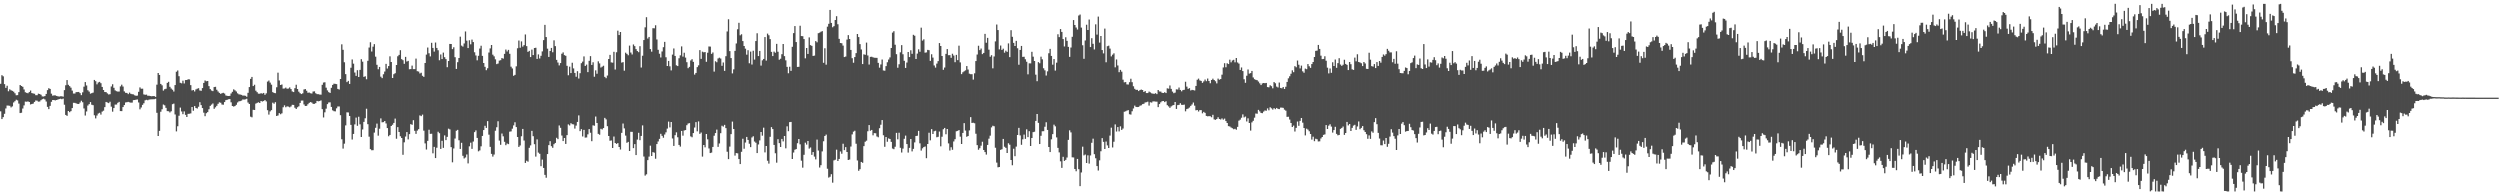 <?xml version="1.0" encoding="UTF-8"?>
<svg xmlns="http://www.w3.org/2000/svg" width="1920" height="150">
  <path d="M0 64.342h1v21.151H0zM1 57.760h1v33.666H1zM2 58.609h1v31.331H2zM3 64.618h1v22.763H3zM4 67.460h1v15.833H4zM5 65.821h1v15.246H5zM6 70.109h1v11.005H6zM7 68.592h1v12.652H7zM8 69.319h1v13.151H8zM9 69.787h1v11.937H9zM10 70.399h1v8.313H10zM11 71.652h1v6.044H11zM12 73.145h1v3.456H12zM13 73.056h1v4.065H13zM14 70.780h1v8.793H14zM15 65.291h1v21.550H15zM16 66.070h1v20.510H16zM17 66.640h1v16.708H17zM18 68.722h1v12.230H18zM19 70.879h1v7.141H19zM20 71.299h1v6.846H20zM21 71.630h1v6.219H21zM22 70.695h1v7.623H22zM23 69.526h1v10.722H23zM24 71.451h1v8.440H24zM25 71.765h1v7.825H25zM26 71.975h1v6.326H26zM27 73.113h1v4.062H27zM28 73.108h1v4.205H28zM29 71.925h1v6.169H29zM30 72.174h1v5.785H30zM31 72.753h1v4.175H31zM32 74.037h1v2.144H32zM33 74.114h1v1.659H33zM34 73.769h1v2.636H34zM35 72.125h1v5.839H35zM36 69.218h1v12.876H36zM37 67.751h1v16.046H37zM38 68.294h1v13.020H38zM39 71.920h1v6.261H39zM40 73.485h1v3.309H40zM41 73.200h1v3.638H41zM42 73.249h1v3.846H42zM43 73.662h1v3.124H43zM44 73.986h1v2.475H44zM45 74.129h1v1.935H45zM46 73.914h1v1.910H46zM47 73.938h1v2.249H47zM48 74.219h1v1.513H48zM49 69.222h1v11.230H49zM50 65.464h1v22.825H50zM51 61.495h1v27.494H51zM52 65.141h1v20.110H52zM53 66.161h1v20.007H53zM54 67.349h1v18.013H54zM55 69.580h1v13.406H55zM56 71.833h1v7.113H56zM57 71.855h1v7.124H57zM58 70.749h1v8.658H58zM59 70.712h1v9.060H59zM60 70.609h1v9.263H60zM61 71.507h1v7.255H61zM62 73.040h1v4.332H62zM63 70.932h1v7.607H63zM64 66.569h1v16.724H64zM65 63.030h1v25.701H65zM66 65.647h1v19.959H66zM67 69.319h1v11.750H67zM68 70.343h1v9.606H68zM69 71.936h1v6.476H69zM70 71.522h1v8.906H70zM71 71.125h1v9.668H71zM72 61.385h1v27.139H72zM73 62.336h1v28.589H73zM74 64.784h1v23.947H74zM75 63.336h1v23.840H75zM76 62.856h1v23.752H76zM77 63.911h1v24.082H77zM78 66.768h1v18.923H78zM79 69.127h1v15.851H79zM80 70.632h1v11.664H80zM81 70.779h1v7.487H81zM82 71.727h1v7.044H82zM83 72.574h1v6.647H83zM84 72.337h1v5.805H84zM85 66.402h1v15.500H85zM86 64.739h1v21.004H86zM87 67.415h1v15.590H87zM88 69.444h1v10.905H88zM89 70.020h1v10.236H89zM90 70.334h1v8.637H90zM91 70.314h1v7.928H91zM92 66.340h1v18.953H92zM93 65.035h1v20.336H93zM94 66.447h1v15.763H94zM95 70.176h1v10.491H95zM96 71.277h1v7.407H96zM97 71.364h1v7.124H97zM98 72.319h1v5.929H98zM99 71.126h1v7.440H99zM100 72.062h1v6.805H100zM101 72.356h1v6.426H101zM102 72.494h1v4.403H102zM103 73.190h1v3.593H103zM104 73.577h1v2.981H104zM105 73.439h1v2.928H105zM106 70.505h1v8.209H106zM107 67.129h1v16.841H107zM108 68.151h1v14.401H108zM109 68.091h1v12.455H109zM110 72.496h1v6.813H110zM111 72.824h1v4.206H111zM112 72.679h1v3.953H112zM113 73.528h1v3.482H113zM114 73.523h1v2.953H114zM115 73.790h1v2.559H115zM116 73.917h1v2.346H116zM117 73.786h1v2.474H117zM118 73.833h1v2.371H118zM119 74.379h1v1.427H119zM120 65.015h1v21.637H120zM121 56.074h1v48.371H121zM122 57.566h1v42.936H122zM123 64.481h1v21.314H123zM124 65.519h1v18.421H124zM125 69.578h1v10.694H125zM126 68.526h1v12.357H126zM127 68.131h1v14.687H127zM128 63.667h1v21.667H128zM129 62.828h1v22.628H129zM130 66.675h1v19.700H130zM131 68.013h1v17.425H131zM132 68.901h1v11.115H132zM133 70.304h1v9.244H133zM134 65.355h1v22.552H134zM135 55.098h1v45.821H135zM136 54.094h1v42.870H136zM137 58.519h1v30.367H137zM138 63.586h1v19.055H138zM139 63.988h1v21.609H139zM140 61.952h1v25.729H140zM141 64.106h1v21.430H141zM142 61.507h1v26.706H142zM143 61.445h1v28.388H143zM144 60.871h1v26.564H144zM145 60.994h1v26.368H145zM146 65.360h1v21.719H146zM147 69.476h1v12.688H147zM148 69.136h1v15.926H148zM149 70.239h1v11.239H149zM150 68.670h1v14.294H150zM151 68.109h1v15.249H151zM152 67.717h1v14.257H152zM153 69.493h1v8.981H153zM154 69.728h1v11.036H154zM155 67.643h1v15.365H155zM156 63.710h1v22.818H156zM157 61.781h1v27.442H157zM158 62.396h1v24.545H158zM159 62.219h1v23.910H159zM160 66.125h1v17.806H160zM161 68.455h1v12.875H161zM162 69.516h1v10.835H162zM163 70.009h1v9.460H163zM164 66.872h1v16.704H164zM165 66.641h1v15.774H165zM166 68.912h1v12.364H166zM167 70.248h1v9.468H167zM168 71.297h1v7.307H168zM169 72.079h1v6.836H169zM170 71.587h1v8.679H170zM171 71.247h1v9.200H171zM172 71.855h1v6.545H172zM173 73.339h1v3.585H173zM174 73.635h1v3.019H174zM175 73.746h1v2.483H175zM176 73.628h1v2.463H176zM177 71.759h1v6.815H177zM178 70.520h1v10.883H178zM179 68.623h1v13.233H179zM180 69.356h1v12.117H180zM181 70.235h1v10.246H181zM182 71.698h1v6.996H182zM183 72.461h1v5.383H183zM184 72.621h1v5.026H184zM185 72.850h1v4.397H185zM186 73.422h1v2.980H186zM187 73.371h1v3.137H187zM188 73.573h1v2.708H188zM189 74.281h1v1.527H189zM190 71.288h1v7.470H190zM191 66.855h1v13.022H191zM192 60.589h1v29.004H192zM193 59.084h1v31.006H193zM194 66.099h1v18.248H194zM195 65.064h1v19.408H195zM196 69.625h1v9.944H196zM197 70.829h1v8.177H197zM198 71.942h1v6.605H198zM199 71.975h1v7.120H199zM200 71.555h1v6.005H200zM201 71.908h1v6.053H201zM202 71.359h1v6.258H202zM203 72.816h1v4.060H203zM204 71.657h1v6.240H204zM205 62.648h1v21.963H205zM206 61.858h1v26.173H206zM207 63.419h1v22.124H207zM208 65.012h1v19.557H208zM209 70.758h1v8.075H209zM210 71.371h1v8.290H210zM211 71.575h1v6.906H211zM212 67.018h1v22.071H212zM213 55.788h1v32.898H213zM214 61.780h1v25.126H214zM215 65.280h1v22.475H215zM216 64.864h1v22.165H216zM217 68.048h1v14.325H217zM218 67.916h1v12.962H218zM219 67.261h1v15.137H219zM220 68.124h1v13.539H220zM221 68.015h1v13.834H221zM222 67.099h1v15.350H222zM223 68.427h1v13.352H223zM224 70.268h1v10.213H224zM225 70.725h1v9.864H225zM226 67.757h1v14.986H226zM227 65.091h1v18.625H227zM228 68.377h1v14.020H228zM229 70.376h1v11.265H229zM230 71.559h1v7.481H230zM231 72.262h1v4.985H231zM232 71.696h1v5.510H232zM233 68.730h1v11.480H233zM234 68.393h1v13.007H234zM235 69.679h1v11.619H235zM236 71.234h1v8.865H236zM237 71.043h1v7.948H237zM238 71.640h1v6.755H238zM239 71.813h1v6.961H239zM240 70.324h1v9.426H240zM241 70.133h1v9.645H241zM242 71.610h1v7.610H242zM243 72.297h1v5.224H243zM244 72.348h1v5.454H244zM245 72.620h1v5.023H245zM246 72.687h1v4.444H246zM247 65.102h1v18.737H247zM248 63.405h1v26.803H248zM249 63.200h1v23.075H249zM250 67.341h1v16.100H250zM251 69.448h1v10.537H251zM252 70.780h1v7.930H252zM253 71.384h1v7.206H253zM254 67.438h1v14.706H254zM255 65.214h1v19.498H255zM256 64.241h1v21.145H256zM257 64.386h1v21.167H257zM258 64.622h1v18.575H258zM259 68.294h1v13.470H259zM260 68.765h1v13.021H260zM261 60.650h1v27.836H261zM262 34.056h1v72.919H262zM263 38.227h1v75.892H263zM264 47.810h1v62.549H264zM265 56.943h1v39.356H265zM266 63.074h1v23.199H266zM267 62.117h1v24.261H267zM268 64.486h1v24.617H268zM269 52.011h1v43.895H269zM270 45.662h1v61.524H270zM271 48.886h1v53.996H271zM272 55.693h1v39.821H272zM273 58.245h1v32.085H273zM274 53.936h1v42.687H274zM275 59.137h1v30.527H275zM276 53.646h1v41.838H276zM277 45.443h1v59.755H277zM278 47.351h1v52.064H278zM279 59.016h1v34.567H279zM280 58.587h1v32.235H280zM281 60.852h1v22.672H281zM282 46.685h1v48.696H282zM283 36.488h1v68.485H283zM284 32.452h1v82.091H284zM285 39.585h1v75.813H285zM286 35.819h1v79.544H286zM287 33.886h1v67.974H287zM288 43.511h1v54.648H288zM289 49.769h1v45.146H289zM290 53.186h1v51.020H290zM291 51.398h1v47.444H291zM292 58.898h1v32.028H292zM293 60.013h1v33.938H293zM294 57.061h1v36.721H294zM295 54.942h1v37.974H295zM296 49.057h1v45.767H296zM297 52.613h1v45.721H297zM298 50.727h1v53.927H298zM299 43.277h1v60.334H299zM300 47.604h1v49.168H300zM301 59.890h1v35.931H301zM302 56.976h1v37.422H302zM303 56.196h1v34.903H303zM304 49.932h1v56.616H304zM305 43.195h1v54.457H305zM306 42.125h1v59.241H306zM307 38.558h1v66.093H307zM308 45.434h1v60.546H308zM309 46.218h1v72.648H309zM310 48.998h1v60.334H310zM311 43.662h1v61.190H311zM312 47.284h1v54.160H312zM313 46.753h1v60.302H313zM314 53.199h1v49.814H314zM315 53.061h1v42.276H315zM316 50.401h1v45.456H316zM317 53.085h1v39.219H317zM318 53.076h1v47.381H318zM319 44.986h1v57.837H319zM320 54.675h1v45.613H320zM321 54.956h1v44.259H321zM322 56.401h1v32.206H322zM323 55.878h1v33.301H323zM324 58.226h1v29.797H324zM325 59.053h1v41.319H325zM326 48.370h1v61.766H326zM327 41.947h1v72.893H327zM328 36.516h1v71.675H328zM329 40.897h1v58.749H329zM330 43.308h1v59.477H330zM331 32.865h1v69.827H331zM332 36.833h1v80.909H332zM333 39.635h1v73.154H333zM334 32.685h1v88.708H334zM335 36.833h1v76.610H335zM336 38.616h1v62.566H336zM337 46.308h1v56.005H337zM338 41.806h1v72.559H338zM339 45.371h1v62.744H339zM340 40.377h1v73.198H340zM341 43.948h1v60.045H341zM342 45.397h1v62.220H342zM343 51.634h1v53.497H343zM344 46.839h1v51.955H344zM345 33.765h1v65.626H345zM346 33.773h1v79.235H346zM347 37.758h1v86.918H347zM348 36.282h1v77.735H348zM349 43.913h1v62.475H349zM350 52.944h1v47.443H350zM351 47.790h1v51.926H351zM352 44.546h1v63.199H352zM353 28.184h1v86.198H353zM354 35.030h1v74.661H354zM355 35.782h1v83.898H355zM356 33.377h1v88.331H356zM357 24.162h1v96.762H357zM358 31.252h1v87.399H358zM359 36.910h1v88.559H359zM360 30.915h1v81.480H360zM361 34.039h1v75.518H361zM362 30.415h1v83.939H362zM363 32.291h1v76.404H363zM364 40.138h1v61.320H364zM365 42.602h1v57.553H365zM366 46.336h1v59.589H366zM367 42.858h1v73.361H367zM368 37.277h1v78.204H368zM369 35.148h1v77.210H369zM370 42.889h1v61.503H370zM371 48.361h1v51.517H371zM372 51.280h1v45.318H372zM373 53.895h1v44.358H373zM374 52.453h1v40.563H374zM375 40.350h1v63.078H375zM376 37.172h1v75.598H376zM377 34.564h1v83.623H377zM378 41.984h1v78.285H378zM379 43.239h1v75.460H379zM380 45.562h1v54.827H380zM381 49.248h1v48.476H381zM382 48.783h1v44.327H382zM383 46.556h1v61.421H383zM384 46.241h1v64.975H384zM385 44.605h1v57.972H385zM386 45.082h1v59.630H386zM387 41.379h1v67.540H387zM388 38.054h1v73.470H388zM389 39.519h1v70.696H389zM390 38.322h1v72.362H390zM391 41.331h1v59.786H391zM392 51.211h1v49.720H392zM393 52.566h1v46.244H393zM394 58.221h1v38.074H394zM395 57.523h1v36.395H395zM396 50.964h1v46.635H396zM397 37.055h1v68.180H397zM398 31.153h1v81.674H398zM399 36.654h1v75.048H399zM400 31.791h1v72.864H400zM401 35.789h1v63.243H401zM402 34.671h1v73.283H402zM403 26.464h1v98.657H403zM404 35.415h1v88.031H404zM405 39.843h1v84.332H405zM406 39.044h1v74.447H406zM407 43.815h1v67.852H407zM408 38.108h1v62.410H408zM409 42.266h1v62.337H409zM410 36.860h1v73.884H410zM411 36.679h1v83.609H411zM412 45.241h1v61.805H412zM413 41.779h1v75.398H413zM414 44.922h1v73.201H414zM415 42.878h1v84.767H415zM416 39.456h1v83.135H416zM417 30.830h1v98.160H417zM418 19.119h1v115.155H418zM419 28.468h1v108.042H419zM420 37.361h1v80.979H420zM421 43.740h1v67.730H421zM422 39.170h1v69.278H422zM423 36.793h1v75.502H423zM424 40.122h1v73.393H424zM425 30.987h1v79.775H425zM426 35.408h1v74.347H426zM427 45.982h1v59.866H427zM428 48.037h1v58.823H428zM429 50.221h1v46.161H429zM430 48.427h1v49.739H430zM431 41.266h1v62.820H431zM432 40.222h1v68.097H432zM433 42.341h1v63.619H433zM434 42.833h1v67.719H434zM435 50.526h1v53.244H435zM436 57.779h1v37.743H436zM437 51.186h1v45.194H437zM438 56.126h1v38.513H438zM439 48.191h1v47.196H439zM440 52.551h1v42.988H440zM441 56.034h1v42.752H441zM442 58.925h1v37.534H442zM443 54.686h1v38.944H443zM444 60.315h1v28.288H444zM445 56.225h1v44.473H445zM446 48.556h1v50.635H446zM447 47.320h1v57.468H447zM448 43.319h1v56.403H448zM449 50.623h1v55.070H449zM450 49.625h1v55.967H450zM451 55.417h1v47.764H451zM452 46.687h1v52.418H452zM453 43.095h1v58.834H453zM454 49.850h1v58.598H454zM455 47.810h1v48.451H455zM456 58.915h1v37.663H456zM457 54.033h1v35.448H457zM458 56.646h1v37.821H458zM459 47.107h1v55.701H459zM460 48.700h1v54.756H460zM461 51.871h1v47.041H461zM462 51.226h1v48.219H462zM463 50.480h1v47.860H463zM464 59.046h1v31.473H464zM465 60.057h1v31.617H465zM466 57.988h1v38.917H466zM467 45.332h1v59.138H467zM468 42.158h1v65.909H468zM469 47.907h1v59.969H469zM470 48.124h1v65.516H470zM471 39.773h1v65.084H471zM472 53.411h1v56.427H472zM473 40.160h1v70.378H473zM474 23.561h1v86.339H474zM475 26.955h1v85.953H475zM476 24.597h1v90.242H476zM477 48.097h1v53.946H477zM478 47.694h1v47.197H478zM479 54.270h1v44.315H479zM480 40.459h1v63.697H480zM481 41.350h1v68.344H481zM482 42.462h1v66.494H482zM483 35.023h1v80.944H483zM484 40.325h1v60.883H484zM485 41.831h1v59.452H485zM486 34.155h1v79.596H486zM487 35.418h1v75.296H487zM488 37.735h1v81.333H488zM489 39.229h1v67.976H489zM490 40.099h1v61.878H490zM491 35.502h1v72.188H491zM492 51.861h1v52.545H492zM493 42.828h1v53.477H493zM494 30.758h1v89.447H494zM495 21.010h1v113.842H495zM496 13.223h1v120.658H496zM497 29.585h1v93.401H497zM498 28.349h1v91.920H498zM499 37.697h1v74.163H499zM500 39.699h1v80.086H500zM501 21.661h1v95.185H501zM502 21.766h1v95.480H502zM503 19.425h1v102.485H503zM504 30.315h1v80.325H504zM505 38.234h1v70.397H505zM506 41.260h1v65.394H506zM507 44.113h1v58.628H507zM508 39.511h1v64.811H508zM509 36.240h1v69.524H509zM510 32.138h1v71.176H510zM511 43.974h1v57.671H511zM512 50.688h1v48.073H512zM513 46.801h1v46.606H513zM514 50.968h1v46.873H514zM515 54.051h1v39.638H515zM516 41.939h1v64.391H516zM517 37.233h1v74.833H517zM518 42.948h1v60.908H518zM519 50.199h1v51.414H519zM520 50.715h1v54.696H520zM521 44.750h1v66.558H521zM522 42.520h1v70.086H522zM523 35.656h1v64.877H523zM524 43.453h1v60.738H524zM525 40.522h1v59.651H525zM526 44.245h1v55.664H526zM527 47.781h1v48.363H527zM528 52.383h1v42.513H528zM529 51.333h1v43.229H529zM530 46.436h1v58.328H530zM531 45.463h1v59.941H531zM532 47.516h1v54.677H532zM533 57.271h1v40.688H533zM534 56.029h1v37.759H534zM535 51.566h1v49.321H535zM536 50.154h1v43.074H536zM537 38.506h1v64.294H537zM538 45.188h1v56.604H538zM539 39.701h1v80.592H539zM540 40.167h1v71.217H540zM541 40.010h1v73.117H541zM542 47.451h1v55.484H542zM543 40.490h1v66.492H543zM544 35.699h1v78.346H544zM545 35.778h1v81.770H545zM546 41.384h1v75.804H546zM547 40.313h1v72.523H547zM548 55.005h1v49.217H548zM549 47.062h1v55.139H549zM550 47.811h1v51.738H550zM551 44.913h1v67.883H551zM552 44.279h1v65.883H552zM553 44.972h1v57.343H553zM554 50.531h1v46.044H554zM555 47.951h1v49.293H555zM556 54.435h1v41.476H556zM557 43.168h1v55.245H557zM558 24.160h1v92.386H558zM559 14.789h1v107.407H559zM560 39.261h1v73.325H560zM561 44.617h1v58.387H561zM562 56.349h1v37.040H562zM563 53.263h1v45.820H563zM564 39.063h1v80.444H564zM565 33.370h1v84.185H565zM566 22.476h1v95.268H566zM567 17.490h1v104.669H567zM568 27.119h1v98.895H568zM569 26.314h1v90.287H569zM570 31.548h1v74.995H570zM571 35.352h1v78.883H571zM572 37.368h1v72.080H572zM573 41.962h1v63.210H573zM574 38.549h1v68.916H574zM575 48.610h1v61.772H575zM576 39.647h1v73.350H576zM577 49.558h1v56.011H577zM578 38.956h1v65.715H578zM579 45.753h1v62.962H579zM580 31.525h1v78.089H580zM581 25.540h1v92.027H581zM582 43.058h1v67.895H582zM583 39.115h1v68.706H583zM584 50.393h1v50.967H584zM585 46.344h1v57.827H585zM586 45.279h1v52.775H586zM587 28.485h1v88.572H587zM588 46.562h1v65.580H588zM589 25.801h1v97.634H589zM590 27.075h1v98.593H590zM591 30.041h1v75.008H591zM592 39.858h1v57.771H592zM593 43.064h1v56.056H593zM594 39.655h1v71.656H594zM595 40.501h1v77.220H595zM596 33.683h1v91.258H596zM597 39.743h1v67.163H597zM598 45.877h1v64.056H598zM599 45.083h1v67.797H599zM600 41.621h1v65.102H600zM601 33.782h1v74.791H601zM602 43.130h1v61.318H602zM603 46.317h1v67.600H603zM604 51.348h1v45.657H604zM605 56.261h1v44.485H605zM606 51.235h1v42.557H606zM607 54.420h1v39.239H607zM608 35.963h1v86.168H608zM609 25.469h1v91.667H609zM610 20.013h1v94.965H610zM611 32.330h1v82.165H611zM612 51.388h1v58.615H612zM613 51.298h1v55.477H613zM614 19.755h1v91.081H614zM615 27.694h1v95.695H615zM616 27.809h1v100.934H616zM617 30.028h1v88.882H617zM618 44.789h1v64.784H618zM619 36.868h1v74.197H619zM620 41.415h1v66.877H620zM621 28.731h1v85.400H621zM622 34.681h1v78.572H622zM623 35.221h1v83.698H623zM624 42.944h1v73.838H624zM625 42.706h1v77.572H625zM626 31.541h1v90.896H626zM627 32.507h1v74.682H627zM628 25.519h1v90.065H628zM629 25.097h1v103.575H629zM630 24.373h1v102.510H630zM631 23.908h1v92.385H631zM632 48.239h1v60.266H632zM633 37.051h1v67.373H633zM634 49.651h1v53.715H634zM635 20.501h1v109.081H635zM636 18.298h1v118.116H636zM637 7.637h1v128.106H637zM638 17.617h1v116.177H638zM639 20.938h1v119.352H639zM640 20.059h1v103.130H640zM641 15.375h1v107.324H641zM642 12.450h1v102.488H642zM643 18.629h1v105.035H643zM644 29.846h1v92.223H644zM645 33.029h1v83.292H645zM646 33.214h1v84.875H646zM647 35.012h1v75.394H647zM648 43.829h1v71.476H648zM649 43.425h1v69.576H649zM650 30.418h1v86.343H650zM651 27.003h1v95.896H651zM652 29.966h1v92.580H652zM653 38.373h1v74.181H653zM654 44.690h1v58.532H654zM655 48.194h1v52.902H655zM656 43.815h1v56.580H656zM657 40.831h1v69.575H657zM658 26.121h1v97.091H658zM659 28.489h1v102.680H659zM660 33.874h1v96.058H660zM661 37.990h1v86.379H661zM662 49.186h1v75.852H662zM663 41.712h1v70.533H663zM664 42.109h1v66.742H664zM665 32.698h1v75.359H665zM666 42.615h1v58.210H666zM667 49.551h1v46.492H667zM668 43.686h1v56.733H668zM669 43.563h1v56.235H669zM670 44.023h1v59.902H670zM671 44.322h1v57.937H671zM672 44.413h1v57.931H672zM673 44.448h1v60.347H673zM674 48.284h1v57.161H674zM675 51.968h1v46.500H675zM676 49.488h1v46.298H676zM677 45.707h1v46.483H677zM678 54.132h1v49.748H678zM679 54.301h1v58.435H679zM680 50.778h1v54.440H680zM681 47.832h1v61.034H681zM682 45.695h1v60.575H682zM683 44.083h1v62.656H683zM684 36.856h1v72.109H684zM685 25.047h1v89.045H685zM686 23.974h1v90.620H686zM687 34.348h1v78.361H687zM688 41.600h1v60.456H688zM689 52.033h1v54.958H689zM690 49.364h1v52.589H690zM691 40.188h1v73.329H691zM692 34.638h1v82.515H692zM693 41.679h1v72.459H693zM694 46.698h1v59.925H694zM695 52.190h1v51.929H695zM696 48.045h1v62.601H696zM697 39.950h1v77.222H697zM698 43.805h1v69.756H698zM699 38.610h1v68.120H699zM700 41.322h1v74.972H700zM701 26.734h1v87.572H701zM702 27.446h1v81.913H702zM703 45.325h1v59.130H703zM704 41.172h1v63.051H704zM705 37.863h1v62.649H705zM706 39.728h1v70.329H706zM707 21.262h1v94.416H707zM708 31.193h1v82.733H708zM709 30.204h1v82.759H709zM710 40.443h1v72.049H710zM711 40.266h1v81.252H711zM712 38.285h1v72.289H712zM713 38.566h1v63.396H713zM714 46.728h1v61.055H714zM715 41.658h1v57.493H715zM716 44.222h1v58.699H716zM717 50.269h1v50.535H717zM718 51.921h1v48.473H718zM719 48.822h1v56.604H719zM720 46.947h1v58.136H720zM721 33.089h1v67.910H721zM722 35.340h1v77.021H722zM723 43.031h1v61.991H723zM724 53.590h1v45.690H724zM725 51.849h1v46.409H725zM726 41.386h1v61.729H726zM727 37.702h1v61.369H727zM728 42.410h1v67.713H728zM729 42.322h1v73.291H729zM730 44.416h1v68.695H730zM731 41.251h1v73.786H731zM732 42.636h1v65.999H732zM733 47.791h1v59.138H733zM734 42.152h1v58.648H734zM735 46.206h1v54.295H735zM736 35.089h1v64.788H736zM737 47.908h1v57.044H737zM738 56.946h1v53.640H738zM739 55.525h1v46.591H739zM740 54.740h1v39.829H740zM741 54.009h1v46.246H741zM742 50.735h1v54.328H742zM743 53.414h1v51.026H743zM744 56.582h1v43.575H744zM745 56.981h1v32.961H745zM746 56.969h1v37.445H746zM747 61.124h1v33.145H747zM748 56.295h1v38.383H748zM749 46.915h1v55.802H749zM750 41.901h1v69.546H750zM751 35.132h1v79.864H751zM752 38.512h1v75.330H752zM753 37.248h1v74.636H753zM754 41.555h1v67.286H754zM755 40.641h1v74.582H755zM756 25.999h1v90.769H756zM757 32.840h1v85.868H757zM758 29.082h1v82.209H758zM759 38.158h1v68.357H759zM760 43.574h1v60.595H760zM761 42.389h1v55.431H761zM762 52.474h1v44.067H762zM763 43.379h1v53.575H763zM764 31.805h1v81.675H764zM765 18.858h1v106.028H765zM766 23.112h1v105.374H766zM767 37.924h1v90.312H767zM768 34.988h1v80.101H768zM769 38.352h1v76.295H769zM770 37.382h1v69.305H770zM771 40.443h1v72.266H771zM772 38.899h1v74.656H772zM773 39.823h1v77.678H773zM774 33.329h1v76.699H774zM775 43.897h1v67.254H775zM776 23.186h1v99.686H776zM777 28.266h1v98.648H777zM778 32.946h1v81.279H778zM779 35.351h1v84.588H779zM780 31.411h1v81.181H780zM781 37.047h1v66.634H781zM782 49.718h1v48.459H782zM783 38.347h1v65.651H783zM784 35.288h1v75.917H784zM785 43.663h1v63.326H785zM786 43.588h1v59.787H786zM787 45.505h1v61.136H787zM788 47.435h1v51.901H788zM789 57.062h1v48.231H789zM790 48.641h1v52.135H790zM791 48.669h1v63.476H791zM792 39.763h1v66.231H792zM793 43.515h1v57.985H793zM794 46.846h1v54.305H794zM795 57.338h1v35.537H795zM796 62.379h1v25.154H796zM797 47.701h1v46.653H797zM798 48.571h1v62.047H798zM799 43.540h1v60.752H799zM800 45.561h1v55.274H800zM801 52.423h1v48.344H801zM802 54.026h1v43.291H802zM803 58.011h1v35.874H803zM804 54.776h1v44.997H804zM805 40.919h1v71.965H805zM806 37.545h1v79.218H806zM807 42.942h1v64.043H807zM808 49.670h1v53.343H808zM809 45.362h1v50.383H809zM810 54.216h1v42.825H810zM811 48.149h1v57.381H811zM812 26.311h1v87.259H812zM813 28.516h1v88.512H813zM814 22.328h1v101.552H814zM815 24.502h1v104.441H815zM816 30.010h1v90.400H816zM817 35.686h1v87.897H817zM818 28.598h1v94.184H818zM819 31.404h1v89.586H819zM820 35.999h1v71.404H820zM821 43.661h1v56.436H821zM822 36.520h1v65.186H822zM823 28.288h1v92.551H823zM824 15.393h1v105.554H824zM825 19.209h1v110.578H825zM826 21.162h1v110.349H826zM827 22.689h1v99.376H827zM828 11.909h1v118.049H828zM829 11.187h1v131.775H829zM830 21.208h1v111.262H830zM831 34.786h1v77.846H831zM832 45.180h1v74.158H832zM833 31.066h1v87.599H833zM834 19.021h1v106.173H834zM835 23.015h1v96.288H835zM836 15.026h1v110.595H836zM837 36.128h1v83.282H837zM838 29.318h1v80.338H838zM839 33.629h1v72.885H839zM840 37.969h1v80.447H840zM841 18.672h1v102.894H841zM842 26.583h1v100.946H842zM843 12.740h1v118.208H843zM844 32.721h1v90.409H844zM845 27.673h1v88.518H845zM846 38.454h1v67.629H846zM847 41.022h1v67.926H847zM848 21.956h1v92.464H848zM849 47.829h1v60.890H849zM850 35.475h1v76.204H850zM851 35.048h1v78.614H851zM852 37.301h1v66.816H852zM853 43.339h1v54.709H853zM854 41.962h1v71.275H854zM855 40.963h1v67.903H855zM856 51.729h1v43.801H856zM857 45.679h1v55.317H857zM858 50.297h1v47.304H858zM859 55.435h1v45.490H859zM860 53.680h1v43.355H860zM861 55.024h1v44.765H861zM862 61.178h1v37.529H862zM863 63.237h1v22.594H863zM864 63.040h1v22.486H864zM865 64.796h1v20.153H865zM866 64.895h1v19.700H866zM867 63.117h1v24.638H867zM868 60.490h1v27.512H868zM869 63.142h1v22.293H869zM870 66.274h1v17.052H870zM871 68.191h1v12.933H871zM872 69.025h1v13.104H872zM873 68.969h1v13.249H873zM874 69.932h1v12.204H874zM875 69.183h1v12.018H875zM876 68.740h1v12.161H876zM877 69.106h1v10.869H877zM878 70.669h1v9.039H878zM879 69.925h1v8.771H879zM880 71.451h1v7.015H880zM881 71.492h1v6.584H881zM882 70.333h1v10.751H882zM883 70.952h1v7.566H883zM884 71.659h1v7.126H884zM885 71.950h1v5.906H885zM886 72.015h1v5.868H886zM887 71.570h1v6.456H887zM888 72.283h1v5.782H888zM889 69.117h1v13.179H889zM890 70.259h1v9.657H890zM891 70.350h1v8.252H891zM892 71.252h1v6.449H892zM893 71.430h1v6.113H893zM894 70.825h1v7.593H894zM895 71.458h1v6.297H895zM896 67.864h1v12.948H896zM897 68.083h1v13.654H897zM898 65.660h1v17.159H898zM899 68.251h1v13.444H899zM900 70.339h1v10.639H900zM901 71.573h1v9.061H901zM902 71.134h1v7.224H902zM903 68.616h1v15.024H903zM904 68.777h1v11.960H904zM905 67.229h1v13.301H905zM906 69.086h1v10.160H906zM907 70.166h1v10.307H907zM908 69.148h1v11.458H908zM909 68.966h1v11.371H909zM910 62.757h1v22.743H910zM911 66.527h1v17.223H911zM912 68.259h1v15.096H912zM913 67.681h1v14.892H913zM914 69.480h1v11.831H914zM915 69.020h1v11.207H915zM916 69.223h1v9.515H916zM917 69.452h1v11.694H917zM918 66.011h1v18.748H918zM919 61.245h1v23.219H919zM920 60.386h1v25.278H920zM921 61.742h1v22.815H921zM922 62.179h1v22.391H922zM923 63.639h1v23.420H923zM924 62.532h1v23.381H924zM925 61.067h1v25.618H925zM926 62.355h1v26.692H926zM927 60.321h1v29.016H927zM928 62.232h1v26.934H928zM929 63.959h1v25.315H929zM930 61.415h1v28.670H930zM931 60.406h1v27.772H931zM932 61.429h1v30.268H932zM933 62.428h1v29.629H933zM934 64.056h1v27.326H934zM935 60.355h1v29.687H935zM936 61.253h1v30.162H936zM937 60.730h1v31.096H937zM938 57.351h1v33.565H938zM939 51.807h1v40.086H939zM940 48.526h1v42.563H940zM941 51.638h1v41.347H941zM942 48.602h1v45.848H942zM943 49.178h1v47.685H943zM944 45.808h1v51.321H944zM945 47.891h1v50.044H945zM946 46.444h1v52.083H946zM947 45.912h1v53.385H947zM948 47.849h1v51.056H948zM949 44.557h1v55.080H949zM950 47.985h1v49.440H950zM951 48.857h1v43.800H951zM952 53.690h1v38.193H952zM953 51.833h1v38.562H953zM954 54.570h1v33.304H954zM955 60.854h1v29.307H955zM956 63.579h1v25.931H956zM957 58.157h1v35.139H957zM958 53.341h1v37.523H958zM959 56.511h1v37.960H959zM960 56.188h1v44.135H960zM961 54.464h1v39.540H961zM962 59.510h1v33.264H962zM963 60.814h1v29.558H963zM964 61.341h1v25.837H964zM965 61.577h1v25.777H965zM966 62.637h1v21.764H966zM967 64.007h1v21.551H967zM968 65.320h1v21.426H968zM969 64.069h1v22.854H969zM970 63.752h1v21.940H970zM971 63.877h1v20.951H971zM972 63.698h1v21.337H972zM973 66.876h1v16.393H973zM974 67.077h1v17.671H974zM975 65.459h1v16.904H975zM976 66.185h1v16.992H976zM977 67.832h1v16.316H977zM978 63.032h1v20.012H978zM979 63.941h1v19.925H979zM980 66.530h1v16.355H980zM981 67.156h1v16.465H981zM982 63.380h1v20.426H982zM983 67.549h1v15.075H983zM984 67.827h1v14.804H984zM985 66.825h1v15.997H985zM986 68.352h1v15.861H986zM987 66.637h1v18.368H987zM988 62.905h1v26.851H988zM989 60.159h1v29.508H989zM990 58.552h1v33.259H990zM991 56.616h1v37.869H991zM992 54.032h1v43.490H992zM993 55.441h1v41.020H993zM994 50.813h1v50.200H994zM995 51.646h1v46.579H995zM996 46.489h1v46.844H996zM997 49.737h1v46.896H997zM998 52.517h1v40.319H998zM999 50.396h1v40.225H999zM1000 54.796h1v39.418H1000zM1001 55.856h1v42.452H1001zM1002 52.664h1v51.343H1002zM1003 53.128h1v45.701H1003zM1004 49.226h1v50.295H1004zM1005 50.867h1v49.937H1005zM1006 52.133h1v50.801H1006zM1007 49.180h1v58.043H1007zM1008 47.594h1v57.372H1008zM1009 43.789h1v64.662H1009zM1010 39.083h1v67.451H1010zM1011 38.851h1v68.111H1011zM1012 34.515h1v74.114H1012zM1013 37.579h1v70.950H1013zM1014 42.729h1v63.612H1014zM1015 45.399h1v59.800H1015zM1016 45.263h1v58.300H1016zM1017 43.208h1v59.986H1017zM1018 46.655h1v49.412H1018zM1019 51.956h1v47.123H1019zM1020 56.353h1v40.135H1020zM1021 52.605h1v42.831H1021zM1022 55.910h1v41.311H1022zM1023 47.803h1v54.053H1023zM1024 50.683h1v49.195H1024zM1025 45.726h1v51.654H1025zM1026 52.093h1v50.702H1026zM1027 48.472h1v55.455H1027zM1028 44.688h1v58.952H1028zM1029 49.559h1v49.425H1029zM1030 50.607h1v47.630H1030zM1031 49.720h1v47.478H1031zM1032 45.876h1v57.700H1032zM1033 49.117h1v53.007H1033zM1034 49.837h1v43.811H1034zM1035 53.795h1v42.505H1035zM1036 47.637h1v47.605H1036zM1037 49.284h1v51.311H1037zM1038 53.264h1v44.914H1038zM1039 53.689h1v42.788H1039zM1040 44.255h1v51.574H1040zM1041 47.109h1v52.630H1041zM1042 41.701h1v55.447H1042zM1043 47.600h1v45.685H1043zM1044 47.951h1v51.268H1044zM1045 48.593h1v49.614H1045zM1046 50.755h1v46.071H1046zM1047 47.607h1v52.446H1047zM1048 48.724h1v52.634H1048zM1049 52.831h1v50.216H1049zM1050 52.974h1v53.632H1050zM1051 40.506h1v63.496H1051zM1052 45.829h1v60.809H1052zM1053 50.778h1v50.140H1053zM1054 51.151h1v50.802H1054zM1055 49.224h1v44.578H1055zM1056 52.271h1v38.452H1056zM1057 47.679h1v47.715H1057zM1058 50.615h1v51.411H1058zM1059 46.853h1v59.527H1059zM1060 48.147h1v63.424H1060zM1061 43.719h1v67.917H1061zM1062 41.847h1v66.072H1062zM1063 42.750h1v67.912H1063zM1064 41.562h1v64.410H1064zM1065 37.513h1v75.226H1065zM1066 38.963h1v71.489H1066zM1067 40.232h1v64.657H1067zM1068 40.229h1v59.018H1068zM1069 47.839h1v53.988H1069zM1070 45.222h1v59.303H1070zM1071 48.936h1v57.615H1071zM1072 39.365h1v75.826H1072zM1073 48.884h1v55.108H1073zM1074 53.150h1v45.902H1074zM1075 56.086h1v46.822H1075zM1076 56.229h1v38.768H1076zM1077 56.249h1v37.485H1077zM1078 54.403h1v41.752H1078zM1079 51.828h1v49.317H1079zM1080 52.252h1v48.425H1080zM1081 57.047h1v43.526H1081zM1082 54.461h1v40.592H1082zM1083 48.479h1v49.235H1083zM1084 47.890h1v51.996H1084zM1085 44.573h1v55.675H1085zM1086 42.690h1v60.321H1086zM1087 52.327h1v53.773H1087zM1088 49.467h1v59.975H1088zM1089 49.893h1v52.856H1089zM1090 44.930h1v52.984H1090zM1091 52.442h1v41.189H1091zM1092 53.014h1v40.472H1092zM1093 33.857h1v70.106H1093zM1094 49.511h1v54.178H1094zM1095 52.300h1v49.454H1095zM1096 45.610h1v52.852H1096zM1097 51.162h1v48.699H1097zM1098 47.843h1v47.088H1098zM1099 48.091h1v54.561H1099zM1100 45.974h1v57.418H1100zM1101 43.906h1v56.661H1101zM1102 46.233h1v51.375H1102zM1103 50.073h1v47.294H1103zM1104 48.677h1v54.410H1104zM1105 51.923h1v48.755H1105zM1106 49.001h1v51.301H1106zM1107 44.122h1v63.117H1107zM1108 44.785h1v68.315H1108zM1109 42.996h1v62.001H1109zM1110 45.115h1v56.472H1110zM1111 52.429h1v44.905H1111zM1112 54.515h1v44.526H1112zM1113 48.198h1v53.010H1113zM1114 49.987h1v60.401H1114zM1115 39.213h1v67.249H1115zM1116 48.591h1v48.248H1116zM1117 47.704h1v49.148H1117zM1118 48.852h1v54.089H1118zM1119 53.906h1v41.678H1119zM1120 57.474h1v40.960H1120zM1121 53.590h1v45.718H1121zM1122 54.124h1v49.724H1122zM1123 54.105h1v45.982H1123zM1124 56.831h1v39.733H1124zM1125 51.372h1v42.813H1125zM1126 48.238h1v47.416H1126zM1127 50.208h1v45.726H1127zM1128 46.454h1v52.560H1128zM1129 53.623h1v42.982H1129zM1130 43.116h1v57.407H1130zM1131 52.179h1v51.577H1131zM1132 46.788h1v51.906H1132zM1133 53.972h1v48.547H1133zM1134 52.151h1v47.861H1134zM1135 47.415h1v55.929H1135zM1136 45.857h1v64.156H1136zM1137 48.954h1v53.574H1137zM1138 54.353h1v51.106H1138zM1139 54.248h1v46.883H1139zM1140 52.102h1v47.961H1140zM1141 50.989h1v50.463H1141zM1142 54.905h1v42.657H1142zM1143 53.992h1v44.077H1143zM1144 53.372h1v49.488H1144zM1145 52.464h1v40.028H1145zM1146 55.534h1v42.705H1146zM1147 51.348h1v49.090H1147zM1148 50.258h1v44.535H1148zM1149 48.762h1v53.575H1149zM1150 50.275h1v55.984H1150zM1151 47.464h1v55.474H1151zM1152 44.769h1v57.756H1152zM1153 46.539h1v53.495H1153zM1154 48.302h1v50.198H1154zM1155 49.242h1v48.452H1155zM1156 41.179h1v56.258H1156zM1157 42.000h1v69.041H1157zM1158 49.604h1v53.065H1158zM1159 47.603h1v58.466H1159zM1160 52.437h1v53.835H1160zM1161 44.032h1v61.293H1161zM1162 45.038h1v57.516H1162zM1163 44.631h1v55.379H1163zM1164 45.246h1v57.350H1164zM1165 44.123h1v57.642H1165zM1166 45.438h1v54.595H1166zM1167 51.515h1v57.436H1167zM1168 46.308h1v60.178H1168zM1169 47.444h1v56.869H1169zM1170 45.700h1v61.495H1170zM1171 42.503h1v61.908H1171zM1172 43.271h1v67.753H1172zM1173 47.337h1v65.654H1173zM1174 45.196h1v64.061H1174zM1175 42.178h1v60.657H1175zM1176 41.976h1v62.270H1176zM1177 50.415h1v53.958H1177zM1178 44.330h1v60.396H1178zM1179 47.508h1v59.664H1179zM1180 49.075h1v52.439H1180zM1181 45.434h1v64.942H1181zM1182 49.425h1v50.233H1182zM1183 53.188h1v51.761H1183zM1184 48.871h1v57.348H1184zM1185 40.105h1v58.157H1185zM1186 39.839h1v64.387H1186zM1187 44.089h1v59.206H1187zM1188 49.178h1v56.673H1188zM1189 39.681h1v59.337H1189zM1190 44.530h1v63.529H1190zM1191 49.858h1v53.508H1191zM1192 45.010h1v67.010H1192zM1193 42.220h1v60.960H1193zM1194 47.569h1v59.021H1194zM1195 47.305h1v47.283H1195zM1196 46.934h1v51.172H1196zM1197 44.522h1v58.479H1197zM1198 39.835h1v68.262H1198zM1199 40.510h1v66.377H1199zM1200 45.138h1v63.692H1200zM1201 44.850h1v62.920H1201zM1202 42.877h1v77.391H1202zM1203 44.681h1v65.944H1203zM1204 42.685h1v71.432H1204zM1205 40.411h1v81.471H1205zM1206 43.231h1v75.604H1206zM1207 26.602h1v89.233H1207zM1208 36.313h1v73.729H1208zM1209 39.812h1v73.076H1209zM1210 35.470h1v74.682H1210zM1211 39.313h1v65.321H1211zM1212 49.393h1v57.785H1212zM1213 43.587h1v61.839H1213zM1214 45.910h1v57.126H1214zM1215 45.266h1v57.226H1215zM1216 49.842h1v53.890H1216zM1217 49.272h1v58.688H1217zM1218 48.360h1v55.717H1218zM1219 44.764h1v62.110H1219zM1220 21.926h1v92.399H1220zM1221 35.855h1v82.199H1221zM1222 44.124h1v73.672H1222zM1223 36.579h1v88.306H1223zM1224 35.572h1v90.450H1224zM1225 37.779h1v76.204H1225zM1226 31.988h1v82.889H1226zM1227 20.771h1v96.862H1227zM1228 29.753h1v95.425H1228zM1229 25.016h1v101.564H1229zM1230 25.511h1v95.632H1230zM1231 27.182h1v89.609H1231zM1232 27.975h1v93.080H1232zM1233 31.352h1v85.639H1233zM1234 24.630h1v99.648H1234zM1235 31.767h1v99.516H1235zM1236 25.551h1v98.699H1236zM1237 29.397h1v91.215H1237zM1238 36.911h1v78.752H1238zM1239 40.450h1v77.771H1239zM1240 36.251h1v69.283H1240zM1241 43.756h1v69.483H1241zM1242 42.024h1v64.532H1242zM1243 29.510h1v89.461H1243zM1244 38.123h1v76.865H1244zM1245 35.213h1v82.858H1245zM1246 35.046h1v85.908H1246zM1247 39.131h1v82.576H1247zM1248 30.748h1v87.911H1248zM1249 25.843h1v106.830H1249zM1250 24.628h1v103.042H1250zM1251 25.433h1v93.459H1251zM1252 16.467h1v99.789H1252zM1253 28.014h1v89.555H1253zM1254 28.414h1v89.757H1254zM1255 31.885h1v86.977H1255zM1256 38.046h1v77.440H1256zM1257 42.908h1v67.373H1257zM1258 39.620h1v68.619H1258zM1259 48.200h1v63.769H1259zM1260 43.158h1v69.676H1260zM1261 44.718h1v64.427H1261zM1262 39.847h1v73.709H1262zM1263 44.347h1v61.592H1263zM1264 35.680h1v76.938H1264zM1265 36.102h1v81.632H1265zM1266 34.769h1v85.783H1266zM1267 32.465h1v82.131H1267zM1268 31.849h1v80.016H1268zM1269 28.523h1v89.476H1269zM1270 31.111h1v87.416H1270zM1271 28.392h1v90.315H1271zM1272 27.348h1v98.176H1272zM1273 28.324h1v90.674H1273zM1274 33.035h1v92.646H1274zM1275 36.451h1v86.097H1275zM1276 39.014h1v75.628H1276zM1277 35.365h1v81.921H1277zM1278 34.626h1v88.045H1278zM1279 32.907h1v96.986H1279zM1280 33.607h1v88.196H1280zM1281 35.021h1v86.836H1281zM1282 38.216h1v83.611H1282zM1283 33.952h1v84.146H1283zM1284 36.105h1v76.115H1284zM1285 45.267h1v58.939H1285zM1286 44.353h1v59.116H1286zM1287 49.607h1v48.693H1287zM1288 51.985h1v46.881H1288zM1289 54.575h1v39.694H1289zM1290 50.509h1v48.939H1290zM1291 43.888h1v67.222H1291zM1292 40.541h1v68.946H1292zM1293 43.386h1v66.037H1293zM1294 41.366h1v65.083H1294zM1295 40.812h1v64.891H1295zM1296 32.387h1v78.129H1296zM1297 37.282h1v74.137H1297zM1298 49.553h1v61.997H1298zM1299 43.869h1v74.856H1299zM1300 38.670h1v74.504H1300zM1301 40.527h1v70.260H1301zM1302 37.338h1v66.688H1302zM1303 29.501h1v79.690H1303zM1304 28.529h1v87.745H1304zM1305 18.870h1v111.016H1305zM1306 18.680h1v100.637H1306zM1307 21.409h1v98.037H1307zM1308 24.986h1v102.867H1308zM1309 23.322h1v102.897H1309zM1310 20.456h1v111.138H1310zM1311 20.036h1v112.278H1311zM1312 16.760h1v121.627H1312zM1313 14.195h1v119.779H1313zM1314 15.654h1v110.705H1314zM1315 9.816h1v114.879H1315zM1316 9.075h1v115.204H1316zM1317 17.176h1v101.878H1317zM1318 26.599h1v93.499H1318zM1319 29.765h1v90.374H1319zM1320 29.475h1v106.293H1320zM1321 24.536h1v99.176H1321zM1322 23.381h1v102.985H1322zM1323 14.278h1v122.845H1323zM1324 14.521h1v125.450H1324zM1325 15.771h1v117.306H1325zM1326 26.356h1v105.294H1326zM1327 26.900h1v106.960H1327zM1328 21.606h1v107.817H1328zM1329 21.276h1v106.331H1329zM1330 29.377h1v98.720H1330zM1331 23.198h1v107.387H1331zM1332 18.747h1v110.361H1332zM1333 32.445h1v83.897H1333zM1334 26.041h1v95.832H1334zM1335 42.828h1v62.231H1335zM1336 36.927h1v69.110H1336zM1337 45.440h1v62.394H1337zM1338 45.155h1v67.043H1338zM1339 35.016h1v79.670H1339zM1340 36.787h1v67.260H1340zM1341 42.105h1v72.854H1341zM1342 32.597h1v76.077H1342zM1343 44.082h1v65.025H1343zM1344 44.054h1v64.068H1344zM1345 39.982h1v76.376H1345zM1346 43.594h1v61.375H1346zM1347 44.498h1v58.408H1347zM1348 44.337h1v73.503H1348zM1349 31.611h1v75.508H1349zM1350 40.584h1v66.618H1350zM1351 46.018h1v65.933H1351zM1352 45.198h1v59.244H1352zM1353 46.195h1v56.171H1353zM1354 46.363h1v56.988H1354zM1355 31.612h1v72.190H1355zM1356 31.069h1v75.230H1356zM1357 36.378h1v71.368H1357zM1358 37.901h1v71.595H1358zM1359 31.448h1v77.950H1359zM1360 40.349h1v64.721H1360zM1361 37.851h1v85.543H1361zM1362 33.089h1v86.513H1362zM1363 33.521h1v84.696H1363zM1364 34.284h1v75.792H1364zM1365 47.834h1v54.608H1365zM1366 40.538h1v68.689H1366zM1367 29.647h1v83.129H1367zM1368 36.485h1v73.234H1368zM1369 34.076h1v76.098H1369zM1370 34.550h1v85.453H1370zM1371 29.981h1v84.373H1371zM1372 28.438h1v88.501H1372zM1373 31.790h1v76.751H1373zM1374 22.187h1v89.850H1374zM1375 37.693h1v78.241H1375zM1376 41.431h1v66.249H1376zM1377 37.587h1v78.584H1377zM1378 34.559h1v74.546H1378zM1379 34.539h1v84.861H1379zM1380 39.381h1v79.116H1380zM1381 24.805h1v92.903H1381zM1382 32.672h1v82.601H1382zM1383 28.795h1v99.973H1383zM1384 33.876h1v85.879H1384zM1385 40.794h1v73.439H1385zM1386 43.211h1v75.100H1386zM1387 39.153h1v68.934H1387zM1388 36.912h1v70.177H1388zM1389 45.792h1v57.007H1389zM1390 39.606h1v65.631H1390zM1391 41.610h1v67.691H1391zM1392 34.083h1v72.837H1392zM1393 41.102h1v72.261H1393zM1394 37.329h1v83.393H1394zM1395 37.085h1v82.218H1395zM1396 45.447h1v69.989H1396zM1397 36.960h1v76.284H1397zM1398 40.305h1v70.725H1398zM1399 43.320h1v67.726H1399zM1400 34.102h1v75.928H1400zM1401 48.775h1v58.404H1401zM1402 43.784h1v60.915H1402zM1403 43.055h1v70.455H1403zM1404 32.022h1v87.136H1404zM1405 34.536h1v76.379H1405zM1406 37.846h1v67.809H1406zM1407 45.212h1v68.858H1407zM1408 32.917h1v80.324H1408zM1409 36.003h1v81.096H1409zM1410 30.845h1v84.242H1410zM1411 22.683h1v102.052H1411zM1412 16.781h1v109.075H1412zM1413 25.109h1v106.563H1413zM1414 22.860h1v107.225H1414zM1415 27.710h1v102.383H1415zM1416 35.473h1v83.945H1416zM1417 42.740h1v74.788H1417zM1418 34.602h1v86.211H1418zM1419 20.410h1v109.599H1419zM1420 32.571h1v83.684H1420zM1421 25.129h1v96.000H1421zM1422 32.851h1v86.053H1422zM1423 34.851h1v75.725H1423zM1424 47.616h1v62.603H1424zM1425 33.728h1v73.548H1425zM1426 36.574h1v77.761H1426zM1427 40.312h1v65.460H1427zM1428 33.312h1v78.382H1428zM1429 36.910h1v74.590H1429zM1430 42.372h1v66.010H1430zM1431 47.052h1v64.925H1431zM1432 34.784h1v80.500H1432zM1433 34.307h1v87.974H1433zM1434 28.630h1v92.416H1434zM1435 33.942h1v84.879H1435zM1436 33.656h1v76.469H1436zM1437 34.307h1v79.506H1437zM1438 32.968h1v77.985H1438zM1439 36.080h1v89.290H1439zM1440 31.017h1v95.950H1440zM1441 35.371h1v88.027H1441zM1442 22.437h1v99.513H1442zM1443 28.508h1v92.382H1443zM1444 34.760h1v88.772H1444zM1445 33.547h1v93.133H1445zM1446 19.678h1v109.429H1446zM1447 27.690h1v105.386H1447zM1448 24.555h1v103.516H1448zM1449 23.732h1v95.255H1449zM1450 27.792h1v94.240H1450zM1451 27.939h1v95.744H1451zM1452 29.564h1v84.255H1452zM1453 24.298h1v104.565H1453zM1454 18.559h1v110.345H1454zM1455 29.482h1v94.084H1455zM1456 33.591h1v97.127H1456zM1457 28.970h1v85.345H1457zM1458 40.028h1v79.489H1458zM1459 37.361h1v70.220H1459zM1460 33.917h1v88.356H1460zM1461 29.896h1v88.755H1461zM1462 32.311h1v80.680H1462zM1463 40.934h1v67.779H1463zM1464 38.867h1v74.499H1464zM1465 35.259h1v74.996H1465zM1466 33.875h1v84.758H1466zM1467 33.159h1v84.705H1467zM1468 25.095h1v106.841H1468zM1469 28.555h1v98.888H1469zM1470 26.159h1v105.466H1470zM1471 25.260h1v89.901H1471zM1472 32.403h1v85.629H1472zM1473 27.436h1v103.336H1473zM1474 19.466h1v113.835H1474zM1475 17.502h1v115.636H1475zM1476 17.472h1v117.687H1476zM1477 24.582h1v98.424H1477zM1478 25.796h1v100.724H1478zM1479 18.969h1v102.019H1479zM1480 22.350h1v99.497H1480zM1481 24.390h1v95.573H1481zM1482 19.139h1v113.794H1482zM1483 16.969h1v112.841H1483zM1484 11.247h1v116.329H1484zM1485 19.536h1v104.468H1485zM1486 20.043h1v111.669H1486zM1487 18.793h1v104.164H1487zM1488 19.705h1v109.665H1488zM1489 14.756h1v119.040H1489zM1490 22.310h1v111.283H1490zM1491 21.843h1v103.266H1491zM1492 26.552h1v104.347H1492zM1493 14.903h1v111.333H1493zM1494 23.172h1v99.040H1494zM1495 31.053h1v98.953H1495zM1496 10.537h1v115.471H1496zM1497 14.833h1v121.956H1497zM1498 12.804h1v122.446H1498zM1499 11.657h1v111.648H1499zM1500 14.844h1v119.800H1500zM1501 16.674h1v110.607H1501zM1502 30.702h1v93.482H1502zM1503 21.180h1v100.121H1503zM1504 14.986h1v108.779H1504zM1505 23.668h1v107.029H1505zM1506 27.169h1v103.955H1506zM1507 23.698h1v111.680H1507zM1508 25.281h1v115.202H1508zM1509 17.082h1v100.121H1509zM1510 27.707h1v86.101H1510zM1511 18.877h1v109.053H1511zM1512 24.084h1v102.719H1512zM1513 29.616h1v91.691H1513zM1514 24.746h1v92.614H1514zM1515 30.055h1v88.057H1515zM1516 23.436h1v107.096H1516zM1517 21.604h1v93.597H1517zM1518 29.698h1v93.220H1518zM1519 39.621h1v73.389H1519zM1520 33.467h1v73.931H1520zM1521 36.878h1v82.030H1521zM1522 35.512h1v77.600H1522zM1523 22.808h1v90.817H1523zM1524 23.973h1v98.994H1524zM1525 28.194h1v98.950H1525zM1526 19.539h1v119.383H1526zM1527 20.913h1v114.495H1527zM1528 16.829h1v123.034H1528zM1529 18.321h1v120.406H1529zM1530 19.868h1v121.682H1530zM1531 15.770h1v125.665H1531zM1532 16.135h1v126.997H1532zM1533 16.985h1v118.966H1533zM1534 25.740h1v108.489H1534zM1535 21.262h1v114.794H1535zM1536 22.432h1v111.210H1536zM1537 11.795h1v126.930H1537zM1538 9.257h1v132.319H1538zM1539 10.008h1v128.734H1539zM1540 11.364h1v130.181H1540zM1541 22.029h1v112.877H1541zM1542 26.071h1v101.124H1542zM1543 18.578h1v115.479H1543zM1544 22.847h1v109.029H1544zM1545 24.953h1v103.043H1545zM1546 20.453h1v105.333H1546zM1547 27.032h1v100.003H1547zM1548 28.142h1v93.146H1548zM1549 28.603h1v89.792H1549zM1550 27.634h1v97.177H1550zM1551 18.345h1v105.185H1551zM1552 25.014h1v93.746H1552zM1553 22.146h1v108.959H1553zM1554 20.527h1v101.903H1554zM1555 31.100h1v91.159H1555zM1556 26.087h1v97.241H1556zM1557 24.970h1v95.209H1557zM1558 12.576h1v109.339H1558zM1559 14.772h1v109.717H1559zM1560 23.843h1v97.359H1560zM1561 25.477h1v98.849H1561zM1562 32.471h1v86.193H1562zM1563 35.847h1v87.881H1563zM1564 30.542h1v95.890H1564zM1565 35.300h1v89.219H1565zM1566 33.663h1v85.939H1566zM1567 27.987h1v102.961H1567zM1568 27.106h1v94.586H1568zM1569 21.183h1v101.888H1569zM1570 33.434h1v84.106H1570zM1571 24.898h1v94.031H1571zM1572 40.985h1v71.764H1572zM1573 36.462h1v78.007H1573zM1574 36.685h1v83.113H1574zM1575 41.475h1v78.463H1575zM1576 28.556h1v82.143H1576zM1577 36.494h1v82.969H1577zM1578 25.908h1v92.039H1578zM1579 34.845h1v91.902H1579zM1580 21.913h1v108.513H1580zM1581 5.308h1v135.167H1581zM1582 6.548h1v134.973H1582zM1583 10.766h1v114.281H1583zM1584 18.854h1v118.433H1584zM1585 18.884h1v124.208H1585zM1586 31.035h1v111.156H1586zM1587 16.792h1v119.804H1587zM1588 24.139h1v106.976H1588zM1589 26.464h1v95.830H1589zM1590 17.740h1v106.693H1590zM1591 15.387h1v112.791H1591zM1592 24.786h1v97.801H1592zM1593 34.339h1v91.215H1593zM1594 28.910h1v97.334H1594zM1595 21.021h1v110.665H1595zM1596 20.297h1v117.245H1596zM1597 21.987h1v116.005H1597zM1598 35.401h1v86.890H1598zM1599 32.586h1v87.113H1599zM1600 23.953h1v93.720H1600zM1601 14.095h1v110.726H1601zM1602 23.852h1v101.152H1602zM1603 25.620h1v110.414H1603zM1604 22.296h1v115.307H1604zM1605 21.293h1v110.821H1605zM1606 22.051h1v105.579H1606zM1607 23.236h1v105.130H1607zM1608 20.364h1v117.263H1608zM1609 18.875h1v120.231H1609zM1610 17.662h1v119.583H1610zM1611 23.083h1v112.748H1611zM1612 20.233h1v115.202H1612zM1613 26.280h1v95.036H1613zM1614 27.227h1v104.098H1614zM1615 22.806h1v118.089H1615zM1616 19.042h1v123.490H1616zM1617 22.696h1v112.689H1617zM1618 22.843h1v111.009H1618zM1619 19.069h1v119.080H1619zM1620 16.914h1v118.766H1620zM1621 16.876h1v112.179H1621zM1622 13.271h1v120.371H1622zM1623 11.902h1v123.287H1623zM1624 2.933h1v136.999H1624zM1625 9.611h1v123.238H1625zM1626 26.244h1v107.370H1626zM1627 18.631h1v116.198H1627zM1628 21.832h1v106.132H1628zM1629 14.737h1v116.120H1629zM1630 19.798h1v106.533H1630zM1631 8.360h1v123.828H1631zM1632 18.183h1v99.355H1632zM1633 22.983h1v106.452H1633zM1634 6.067h1v133.457H1634zM1635 16.264h1v115.613H1635zM1636 27.503h1v92.941H1636zM1637 24.957h1v104.106H1637zM1638 12.575h1v118.081H1638zM1639 11.032h1v118.987H1639zM1640 21.823h1v112.767H1640zM1641 15.405h1v114.441H1641zM1642 10.682h1v131.450H1642zM1643 3.939h1v141.242H1643zM1644 10.190h1v128.720H1644zM1645 12.483h1v117.290H1645zM1646 23.657h1v102.171H1646zM1647 33.127h1v85.468H1647zM1648 14.054h1v105.822H1648zM1649 19.048h1v114.249H1649zM1650 6.204h1v117.345H1650zM1651 12.373h1v134.557H1651zM1652 2.964h1v143.181H1652zM1653 8.370h1v131.172H1653zM1654 7.705h1v129.903H1654zM1655 8.037h1v139.028H1655zM1656 6.215h1v132.593H1656zM1657 7.214h1v139.818H1657zM1658 11.295h1v135.791H1658zM1659 5.980h1v135.920H1659zM1660 2.973h1v143.981H1660zM1661 5.842h1v141.238H1661zM1662 5.510h1v136.700H1662zM1663 11.278h1v131.827H1663zM1664 12.907h1v127.895H1664zM1665 8.171h1v129.936H1665zM1666 15.969h1v118.527H1666zM1667 21.628h1v108.423H1667zM1668 19.905h1v115.042H1668zM1669 18.816h1v112.760H1669zM1670 20.574h1v104.323H1670zM1671 31.901h1v94.861H1671zM1672 20.987h1v97.744H1672zM1673 28.339h1v96.604H1673zM1674 29.869h1v88.767H1674zM1675 36.822h1v84.219H1675zM1676 23.935h1v95.170H1676zM1677 22.325h1v93.772H1677zM1678 29.362h1v85.631H1678zM1679 41.620h1v76.195H1679zM1680 25.749h1v96.658H1680zM1681 18.967h1v114.026H1681zM1682 18.433h1v116.318H1682zM1683 13.741h1v113.385H1683zM1684 18.355h1v98.227H1684zM1685 28.457h1v94.141H1685zM1686 11.478h1v112.903H1686zM1687 11.675h1v125.237H1687zM1688 17.574h1v112.172H1688zM1689 27.156h1v101.092H1689zM1690 28.794h1v85.596H1690zM1691 34.487h1v79.027H1691zM1692 36.535h1v79.516H1692zM1693 26.294h1v93.347H1693zM1694 22.291h1v107.511H1694zM1695 24.423h1v105.154H1695zM1696 16.633h1v112.966H1696zM1697 11.041h1v120.202H1697zM1698 16.244h1v110.712H1698zM1699 30.775h1v90.386H1699zM1700 29.215h1v91.725H1700zM1701 32.620h1v88.868H1701zM1702 23.146h1v108.914H1702zM1703 29.724h1v84.195H1703zM1704 25.063h1v96.269H1704zM1705 9.712h1v117.118H1705zM1706 21.452h1v107.162H1706zM1707 19.646h1v109.921H1707zM1708 8.741h1v137.885H1708zM1709 9.278h1v137.417H1709zM1710 12.458h1v134.610H1710zM1711 11.794h1v135.252H1711zM1712 22.440h1v102.499H1712zM1713 17.611h1v109.017H1713zM1714 3.521h1v133.676H1714zM1715 22.494h1v118.775H1715zM1716 7.204h1v139.846H1716zM1717 10.483h1v133.771H1717zM1718 15.942h1v116.303H1718zM1719 17.817h1v111.913H1719zM1720 24.604h1v102.276H1720zM1721 18.952h1v113.767H1721zM1722 5.798h1v133.651H1722zM1723 5.227h1v141.058H1723zM1724 17.083h1v116.253H1724zM1725 10.897h1v121.194H1725zM1726 19.006h1v108.231H1726zM1727 20.670h1v105.310H1727zM1728 12.452h1v107.144H1728zM1729 8.858h1v127.406H1729zM1730 3.426h1v137.409H1730zM1731 7.089h1v139.960H1731zM1732 12.726h1v128.774H1732zM1733 23.277h1v103.643H1733zM1734 21.040h1v94.556H1734zM1735 9.633h1v130.605H1735zM1736 12.875h1v127.951H1736zM1737 14.918h1v125.844H1737zM1738 2.954h1v141.918H1738zM1739 2.955h1v133.495H1739zM1740 16.982h1v110.508H1740zM1741 25.670h1v93.594H1741zM1742 27.084h1v101.334H1742zM1743 10.669h1v120.710H1743zM1744 15.819h1v118.194H1744zM1745 11.822h1v119.456H1745zM1746 12.316h1v106.929H1746zM1747 19.395h1v104.556H1747zM1748 25.427h1v97.329H1748zM1749 17.714h1v111.599H1749zM1750 3.326h1v138.919H1750zM1751 2.982h1v144.004H1751zM1752 8.317h1v138.757H1752zM1753 9.835h1v122.151H1753zM1754 16.532h1v108.538H1754zM1755 14.173h1v106.510H1755zM1756 17.070h1v99.073H1756zM1757 36.587h1v68.640H1757zM1758 34.892h1v75.109H1758zM1759 47.042h1v59.782H1759zM1760 51.596h1v49.050H1760zM1761 56.338h1v40.452H1761zM1762 56.552h1v47.705H1762zM1763 52.523h1v40.785H1763zM1764 49.511h1v43.063H1764zM1765 50.295h1v48.100H1765zM1766 55.120h1v41.832H1766zM1767 53.449h1v36.535H1767zM1768 58.199h1v31.316H1768zM1769 60.134h1v27.845H1769zM1770 63.576h1v22.145H1770zM1771 65.983h1v18.725H1771zM1772 65.385h1v19.420H1772zM1773 65.672h1v20.093H1773zM1774 66.092h1v17.624H1774zM1775 66.435h1v17.287H1775zM1776 66.739h1v15.535H1776zM1777 67.006h1v15.178H1777zM1778 66.879h1v14.239H1778zM1779 68.772h1v12.711H1779zM1780 68.251h1v12.313H1780zM1781 69.790h1v10.270H1781zM1782 69.297h1v11.155H1782zM1783 69.785h1v9.513H1783zM1784 68.302h1v13.198H1784zM1785 68.200h1v13.561H1785zM1786 67.576h1v13.817H1786zM1787 69.685h1v10.831H1787zM1788 70.901h1v9.663H1788zM1789 70.663h1v9.149H1789zM1790 71.334h1v7.523H1790zM1791 69.329h1v9.725H1791zM1792 65.498h1v16.354H1792zM1793 63.206h1v22.270H1793zM1794 63.074h1v23.276H1794zM1795 64.236h1v19.080H1795zM1796 66.739h1v15.734H1796zM1797 67.531h1v15.082H1797zM1798 62.542h1v31.615H1798zM1799 61.587h1v28.553H1799zM1800 62.475h1v26.494H1800zM1801 61.403h1v28.081H1801zM1802 60.359h1v25.361H1802zM1803 63.519h1v22.867H1803zM1804 67.921h1v15.479H1804zM1805 66.175h1v16.783H1805zM1806 66.523h1v18.105H1806zM1807 59.972h1v28.686H1807zM1808 57.106h1v35.435H1808zM1809 58.458h1v31.960H1809zM1810 58.730h1v30.336H1810zM1811 59.943h1v26.802H1811zM1812 63.258h1v21.077H1812zM1813 51.659h1v40.929H1813zM1814 55.817h1v44.297H1814zM1815 55.906h1v45.118H1815zM1816 55.218h1v41.301H1816zM1817 62.700h1v23.681H1817zM1818 62.971h1v22.947H1818zM1819 65.622h1v17.826H1819zM1820 62.486h1v27.007H1820zM1821 52.920h1v52.517H1821zM1822 51.117h1v51.564H1822zM1823 52.045h1v43.657H1823zM1824 56.303h1v36.204H1824zM1825 57.572h1v30.723H1825zM1826 62.303h1v27.250H1826zM1827 50.518h1v41.778H1827zM1828 54.347h1v41.858H1828zM1829 53.204h1v40.330H1829zM1830 57.155h1v37.432H1830zM1831 57.551h1v31.864H1831zM1832 61.221h1v29.469H1832zM1833 62.162h1v22.298H1833zM1834 56.205h1v43.818H1834zM1835 47.162h1v58.111H1835zM1836 41.380h1v58.971H1836zM1837 44.996h1v55.424H1837zM1838 49.804h1v54.845H1838zM1839 53.547h1v48.465H1839zM1840 54.700h1v38.045H1840zM1841 54.183h1v41.054H1841zM1842 56.443h1v34.964H1842zM1843 60.856h1v25.645H1843zM1844 64.284h1v22.593H1844zM1845 62.428h1v26.804H1845zM1846 62.912h1v24.331H1846zM1847 62.712h1v25.356H1847zM1848 62.774h1v25.245H1848zM1849 62.160h1v27.173H1849zM1850 63.333h1v23.432H1850zM1851 66.564h1v18.575H1851zM1852 67.614h1v15.794H1852zM1853 68.387h1v14.701H1853zM1854 70.265h1v9.029H1854zM1855 72.018h1v5.541H1855zM1856 72.398h1v5.107H1856zM1857 72.279h1v5.273H1857zM1858 73.017h1v3.842H1858zM1859 73.331h1v3.357H1859zM1860 73.859h1v2.623H1860zM1861 73.385h1v3.469H1861zM1862 73.145h1v3.388H1862zM1863 72.782h1v3.621H1863zM1864 73.305h1v3.342H1864zM1865 73.455h1v2.927H1865zM1866 73.892h1v1.924H1866zM1867 74.236h1v1.592H1867zM1868 74.513h1v1.120H1868zM1869 74.529h1v1.000H1869zM1870 74.616h1v1.000H1870zM1871 74.670h1v1.000H1871zM1872 74.626h1v1.000H1872zM1873 74.640h1v1.000H1873zM1874 74.712h1v1.000H1874zM1875 74.744h1v1.000H1875zM1876 74.738h1v1.000H1876zM1877 74.856h1v1.000H1877zM1878 74.885h1v1.000H1878zM1879 74.902h1v1.000H1879zM1880 74.853h1v1.000H1880zM1881 74.884h1v1.000H1881zM1882 74.905h1v1.000H1882zM1883 74.877h1v1.000H1883zM1884 74.857h1v1.000H1884zM1885 74.886h1v1.000H1885zM1886 74.930h1v1.000H1886zM1887 74.924h1v1.000H1887zM1888 74.939h1v1.000H1888zM1889 74.949h1v1.000H1889zM1890 74.956h1v1.000H1890zM1891 74.929h1v1.000H1891zM1892 74.958h1v1.000H1892zM1893 74.942h1v1.000H1893zM1894 74.960h1v1.000H1894zM1895 74.962h1v1.000H1895zM1896 74.973h1v1.000H1896zM1897 74.977h1v1.000H1897zM1898 74.975h1v1.000H1898zM1899 74.968h1v1.000H1899zM1900 74.983h1v1.000H1900zM1901 74.988h1v1.000H1901zM1902 74.987h1v1.000H1902zM1903 74.985h1v1.000H1903zM1904 74.985h1v1.000H1904zM1905 74.991h1v1.000H1905zM1906 74.990h1v1.000H1906zM1907 74.990h1v1.000H1907zM1908 74.988h1v1.000H1908zM1909 74.990h1v1.000H1909zM1910 74.993h1v1.000H1910zM1911 74.991h1v1.000H1911zM1912 74.994h1v1.000H1912zM1913 74.996h1v1.000H1913zM1914 74.997h1v1.000H1914zM1915 74.998h1v1.000H1915zM1916 74.999h1v1.000H1916zM1917 74.999h1v1.000H1917zM1918 75.000h1v1.000H1918zM1919 150.000h1v1.000H1919z" fill="#4a4a4a"></path>
</svg>
